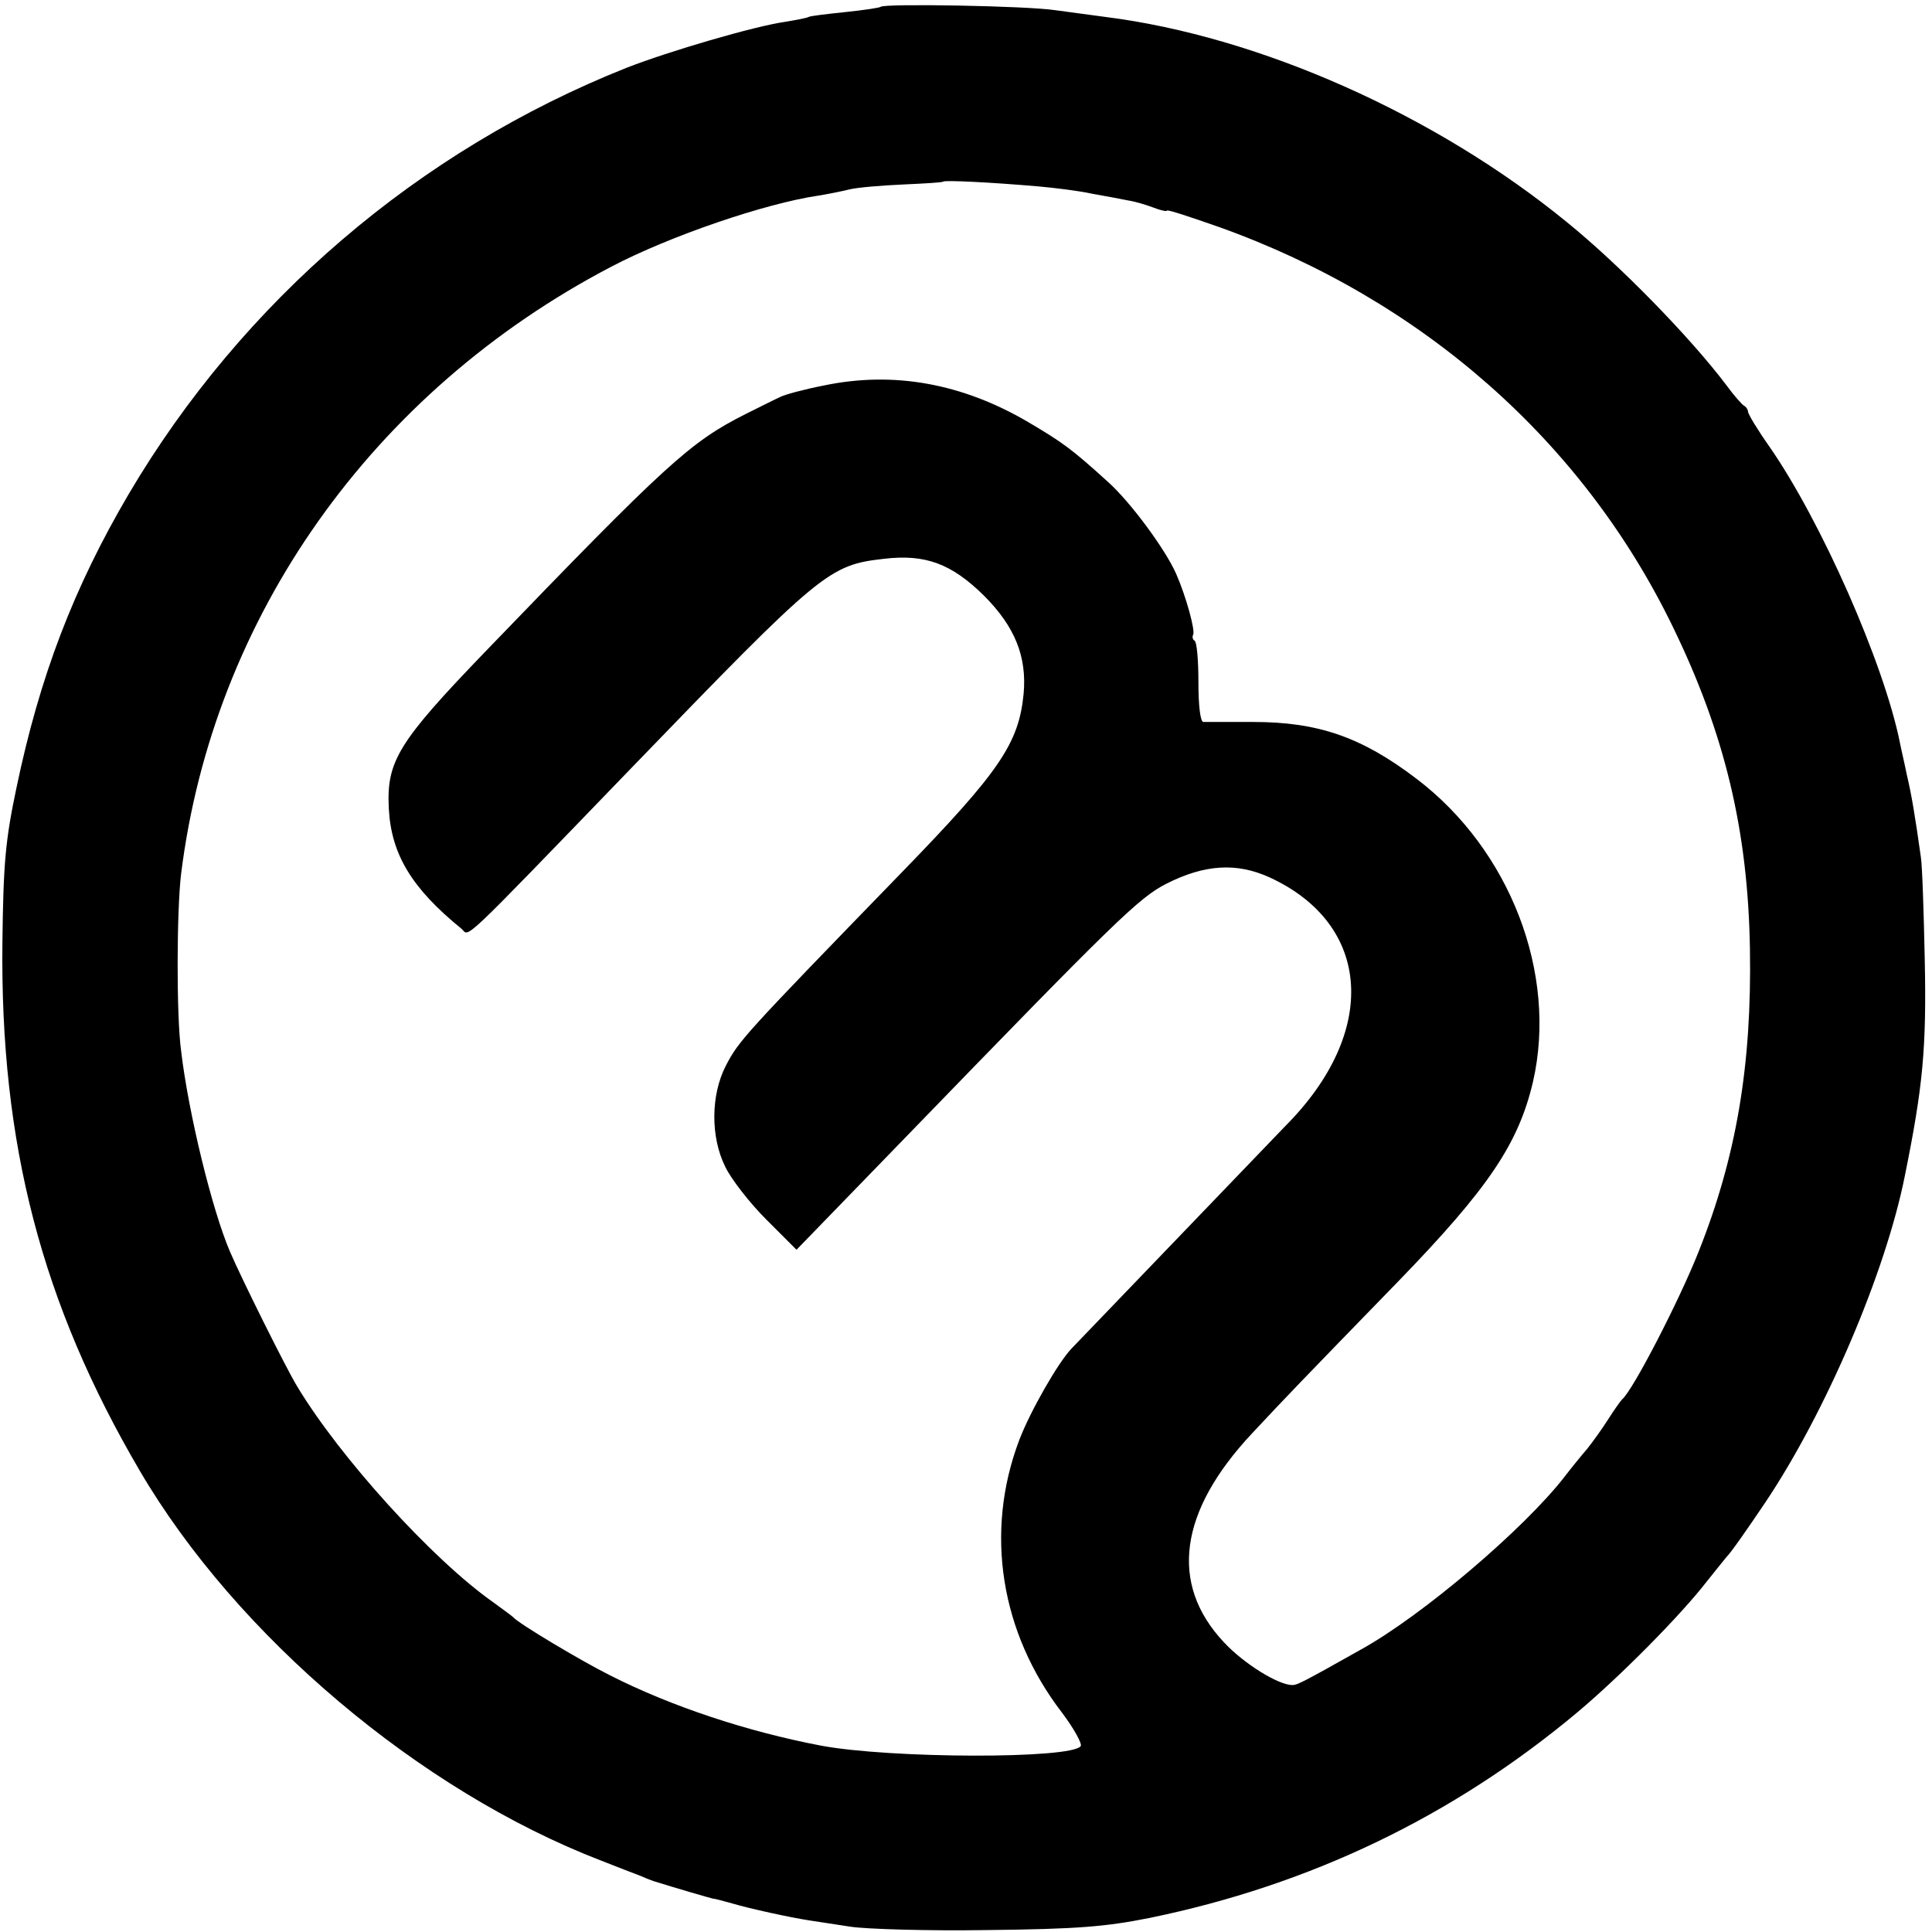 <?xml version="1.0" standalone="no"?>
<!DOCTYPE svg PUBLIC "-//W3C//DTD SVG 20010904//EN"
 "http://www.w3.org/TR/2001/REC-SVG-20010904/DTD/svg10.dtd">
<svg version="1.0" xmlns="http://www.w3.org/2000/svg"
 width="399pt" height="399pt" viewBox="0 0 399 399"
 preserveAspectRatio="xMidYMid meet">
<g transform="translate(0,399) scale(0.1,-0.1)"
fill="#000000" stroke="none">
<path d="M1819 3976 c-2 -2 -35 -7 -74 -11 -38 -4 -72 -8 -75 -10 -3 -2 -24
-6 -48 -10 -64 -9 -241 -61 -328 -95 -430 -171 -793 -482 -1028 -880 -114
-194 -184 -377 -232 -607 -23 -109 -27 -156 -29 -318 -5 -417 81 -747 284
-1093 200 -341 578 -660 951 -804 36 -14 74 -29 85 -33 11 -5 22 -9 25 -10 48
-15 117 -35 122 -36 4 0 22 -5 40 -10 37 -11 120 -29 159 -35 14 -2 53 -8 85
-13 32 -5 160 -9 284 -7 185 2 244 7 334 25 331 68 626 209 884 425 88 74 212
199 267 270 17 21 35 44 41 51 7 6 42 56 79 111 125 186 249 475 289 676 37
183 45 262 41 448 -2 96 -5 191 -8 210 -12 85 -19 128 -29 170 -5 25 -12 54
-14 65 -33 165 -163 459 -270 613 -24 34 -44 67 -44 72 0 4 -4 10 -8 12 -4 2
-21 21 -37 43 -74 98 -220 248 -330 337 -272 222 -635 383 -952 423 -22 3 -68
9 -104 14 -60 9 -352 14 -360 7z m326 -371 c33 -3 83 -9 110 -15 28 -5 61 -11
75 -14 14 -2 37 -9 53 -15 15 -6 27 -8 27 -6 0 3 48 -13 108 -34 419 -150 751
-442 937 -826 107 -220 155 -420 159 -665 4 -240 -28 -429 -106 -625 -40 -101
-136 -287 -158 -305 -3 -3 -16 -21 -28 -40 -12 -19 -32 -47 -44 -62 -13 -15
-34 -41 -47 -58 -83 -107 -294 -287 -421 -357 -119 -67 -131 -73 -141 -73 -29
0 -100 44 -141 88 -114 121 -93 271 58 432 71 76 95 101 302 314 186 192 248
284 278 412 51 223 -47 479 -241 626 -113 86 -203 117 -337 117 -51 0 -98 0
-103 0 -6 1 -10 33 -10 82 0 44 -3 83 -8 86 -4 2 -5 8 -3 12 5 8 -14 78 -35
126 -22 50 -94 148 -141 190 -75 68 -93 81 -164 123 -136 80 -278 106 -422 76
-41 -8 -82 -19 -91 -24 -9 -4 -41 -20 -71 -35 -115 -58 -162 -101 -538 -491
-180 -187 -204 -226 -199 -324 5 -95 48 -165 150 -248 18 -15 -14 -46 352 333
393 407 407 418 521 431 85 10 139 -10 206 -76 64 -64 89 -126 82 -203 -10
-102 -49 -160 -251 -368 -328 -338 -337 -348 -364 -400 -31 -60 -32 -147 -1
-209 12 -25 50 -74 84 -108 l63 -63 225 232 c435 449 482 495 539 524 79 40
145 44 213 13 211 -97 226 -319 33 -513 -24 -25 -394 -410 -442 -460 -28 -29
-86 -131 -108 -189 -72 -190 -39 -398 89 -564 24 -32 41 -63 38 -68 -18 -27
-394 -26 -537 1 -152 29 -309 81 -435 145 -60 30 -189 107 -200 120 -3 3 -21
16 -40 30 -126 88 -319 301 -407 448 -23 38 -115 223 -138 277 -37 86 -86 287
-101 415 -10 74 -9 291 0 365 66 531 395 996 888 1254 122 64 319 131 428 147
19 3 49 9 65 13 17 4 66 8 110 10 44 2 81 4 83 6 4 3 93 -1 197 -10z"/>
</g>
</svg>
